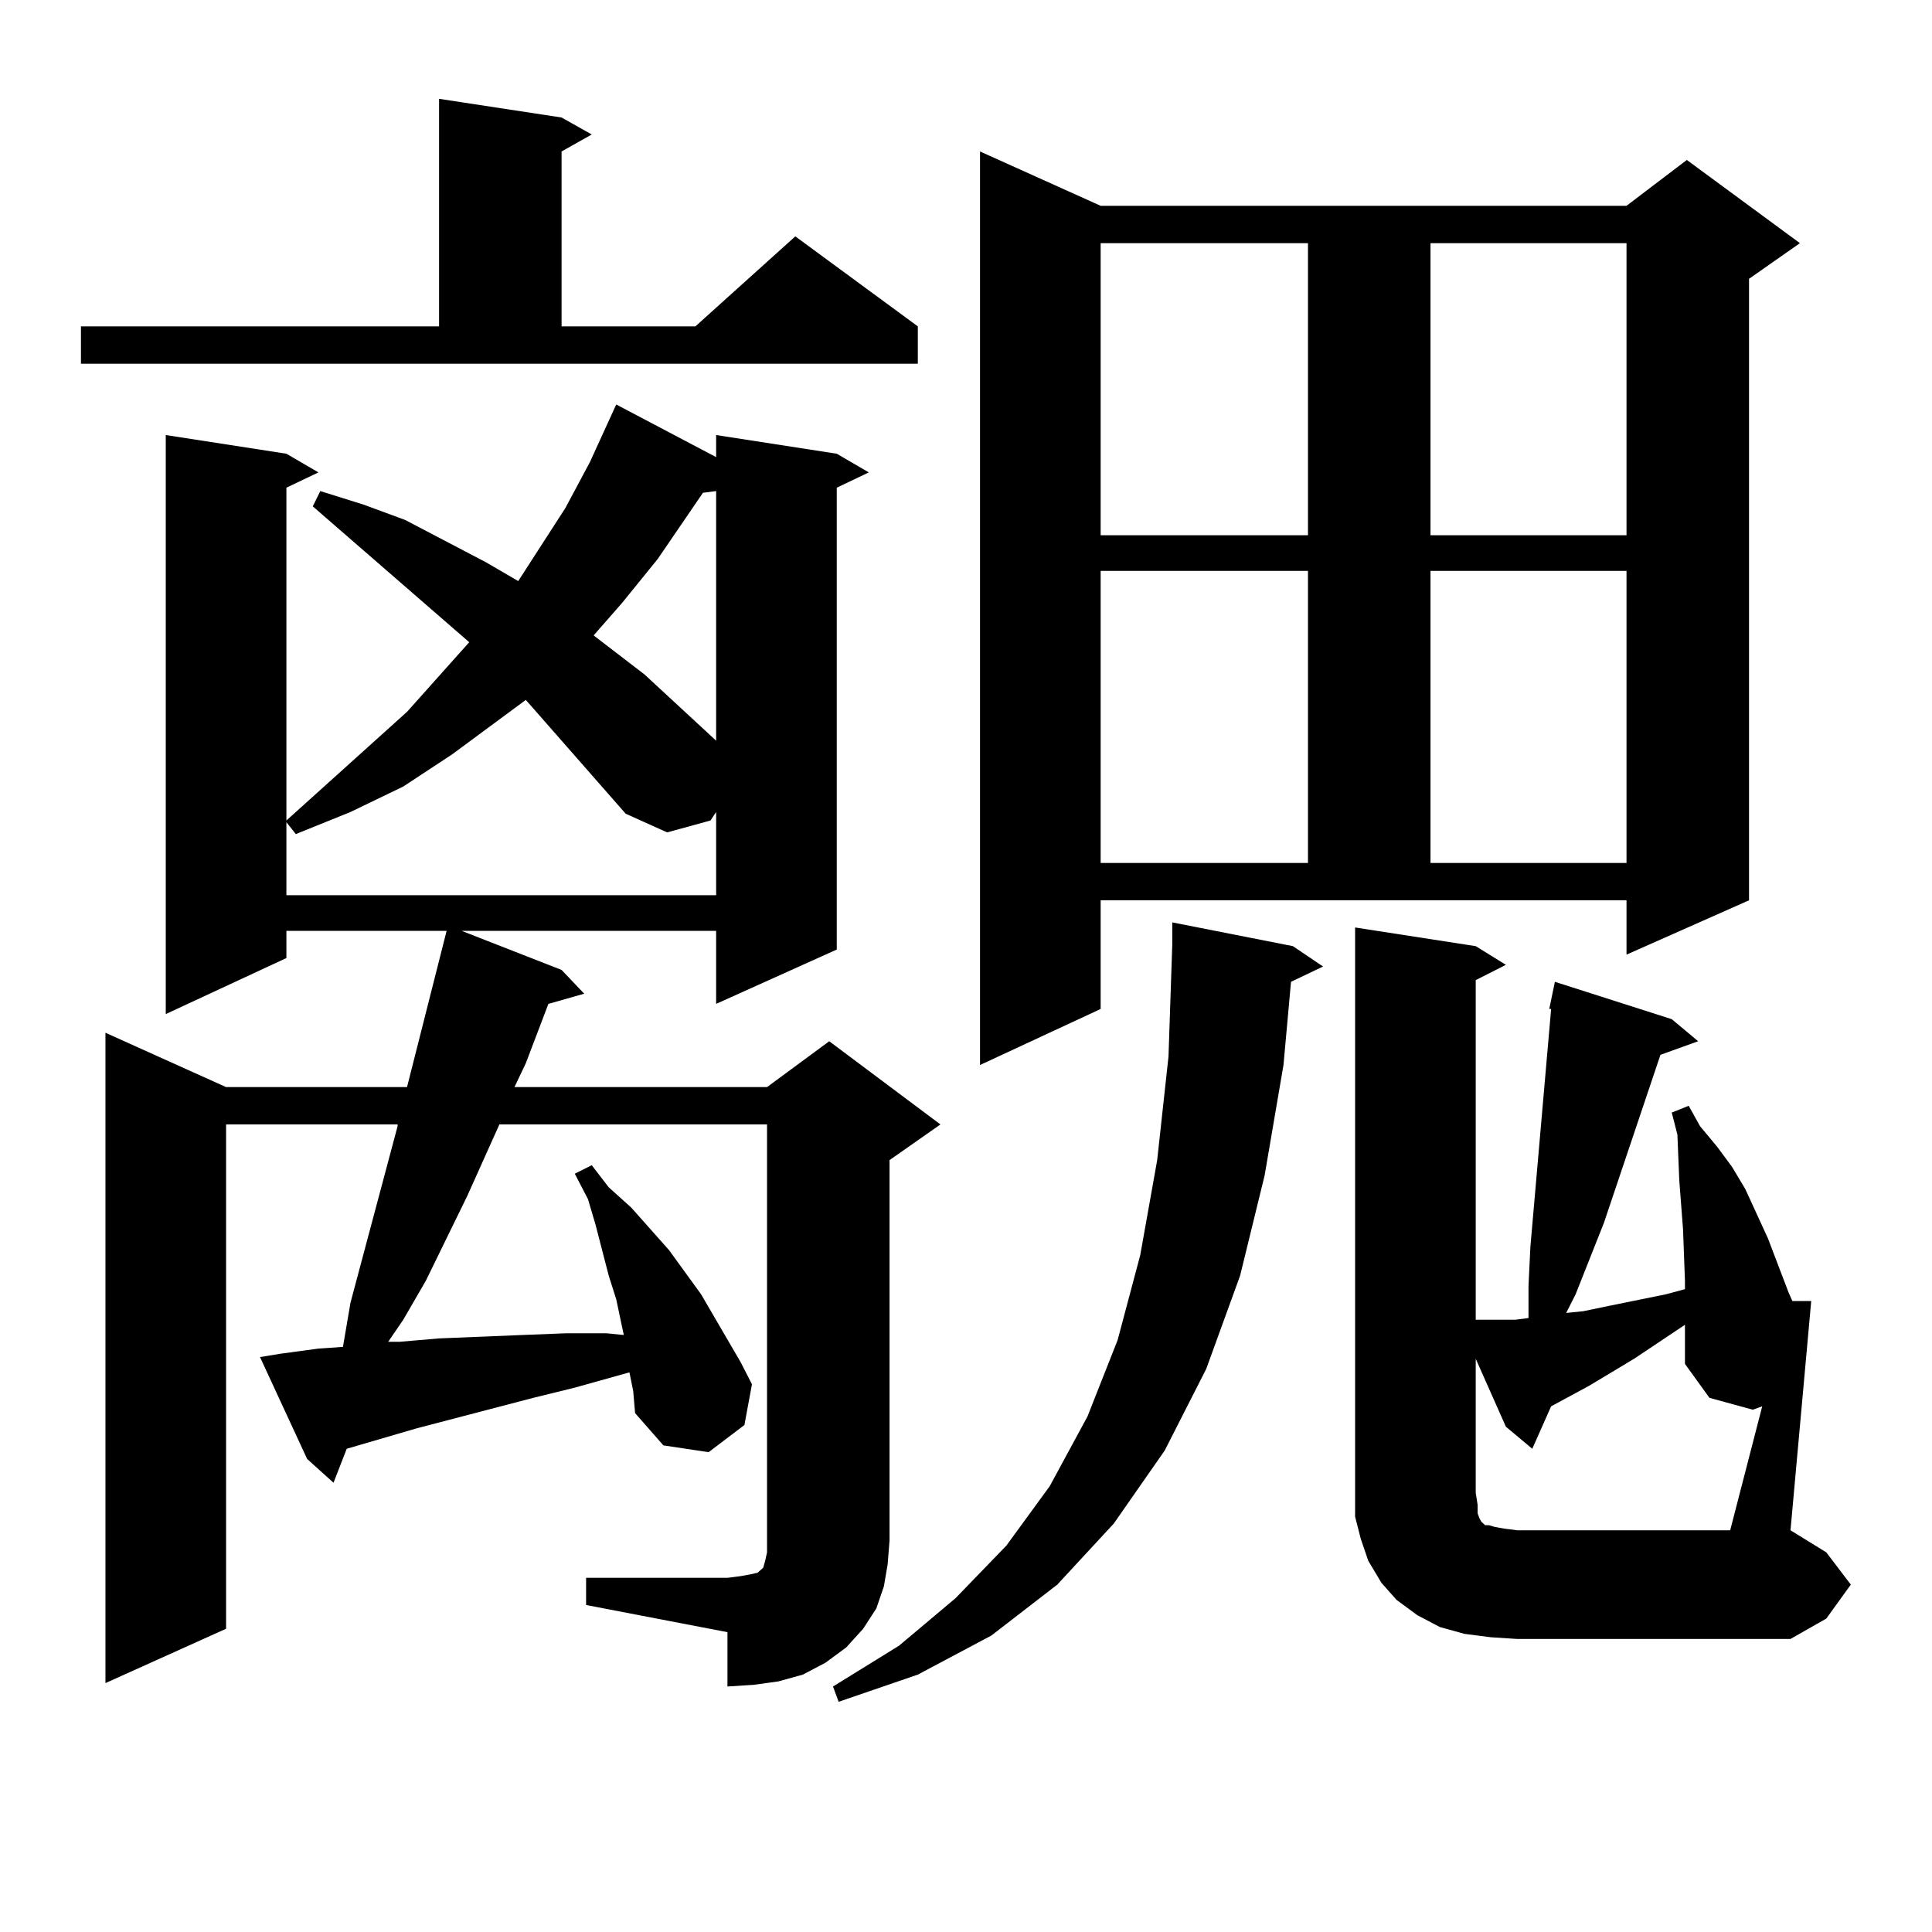 <?xml version="1.0" encoding="utf-8"?>
<!-- Generator: Adobe Illustrator 16.0.0, SVG Export Plug-In . SVG Version: 6.00 Build 0)  -->
<!DOCTYPE svg PUBLIC "-//W3C//DTD SVG 1.1//EN" "http://www.w3.org/Graphics/SVG/1.1/DTD/svg11.dtd">
<svg version="1.1" id="图层_1" xmlns="http://www.w3.org/2000/svg" xmlns:xlink="http://www.w3.org/1999/xlink" x="0px" y="0px"
	 width="1000px" height="1000px" viewBox="0 0 1000 1000" enable-background="new 0 0 1000 1000" xml:space="preserve">
<path d="M41.901,168.926h185.361V51.152l63.413,9.668l15.609,8.789l-15.609,8.789v90.527h69.267l51.706-46.582l63.413,46.582v19.336
	H41.901V168.926z M303.358,816.68h73.169l6.829-0.879l4.878-0.879l3.902-0.879l2.927-2.637l0.976-3.516l0.976-4.395V582.012H258.481
	l-16.585,36.914l-21.463,43.945l-11.707,20.215l-7.805,11.426h5.854l20.487-1.758l42.926-1.758l22.438-0.879h21.463l8.78,0.879
	l-3.902-18.457l-3.902-12.305l-6.829-26.367l-3.902-13.184l-6.829-13.184l8.78-4.395l8.78,11.426l11.707,10.547l19.512,21.973
	l16.585,22.852l20.487,35.156l5.854,11.426l-3.902,21.094l-18.536,14.063l-23.414-3.516l-14.634-16.699L327.748,720l-1.951-9.668
	l-28.292,7.91l-21.463,5.273l-60.486,15.82l-36.097,10.547l-6.829,17.578l-13.658-12.305l-24.39-52.734l10.731-1.758l19.512-2.637
	l12.683-0.879l3.902-22.852l24.39-91.406v-0.879h-88.778v261.035l-62.438,28.125V534.551l62.438,28.125h93.656l20.487-80.859H148.24
	v14.063l-62.438,29.004V225.176l62.438,9.668l16.585,9.668l-16.585,7.91v172.266l62.438-56.25l32.194-36.035l-80.974-70.313
	l3.902-7.91l22.438,7.031l21.463,7.91l41.95,21.973l16.585,9.668l24.39-37.793l12.683-23.73l13.658-29.883l51.706,27.246v-11.426
	l62.438,9.668l16.585,9.668l-16.585,7.91v239.063l-62.438,28.125v-37.793H238.97l51.706,20.215l11.707,12.305l-18.536,5.273
	l-11.707,30.762l-5.854,12.305h130.729l32.194-23.73l57.56,43.066l-26.341,18.457v196.875l-0.976,12.305l-1.951,11.426
	l-3.902,11.426l-6.829,10.547l-8.78,9.668l-10.731,7.91l-11.707,6.152l-12.683,3.516l-12.683,1.758l-13.658,0.879v-28.125
	l-73.169-14.063V816.68z M323.846,421.172l-47.804-54.492l-3.902-4.395l-38.048,28.125l-25.365,16.699l-27.316,13.184
	l-28.292,11.426l-4.878-6.152v37.793h222.434v-43.066l-2.927,4.395l-22.438,6.152L323.846,421.172z M363.845,255.059l-23.414,34.277
	l-18.536,22.852l-14.634,16.699l26.341,20.215l37.072,34.277V254.18L363.845,255.059z M669.203,489.727l15.609,10.547l-16.585,7.91
	l-3.902,43.066l-9.756,57.129l-12.683,51.855l-17.561,48.34l-21.463,42.188l-26.341,37.793l-29.268,31.641l-34.146,26.367
	l-38.048,20.215l-40.975,14.063l-2.927-7.91l34.146-21.094l29.268-24.609l26.341-27.246l22.438-30.762l19.512-36.035l15.609-39.551
	l11.707-43.945l8.78-49.219l5.854-53.613l1.951-58.008v-11.426L669.203,489.727z M569.693,522.246l-62.438,29.004V78.398
	l62.438,28.125h272.188l31.219-23.73l58.535,43.066l-26.341,18.457v321.68l-63.413,28.125v-28.125H569.693V522.246z
	 M569.693,125.859v151.172h107.314V125.859H569.693z M569.693,295.488V446.66h107.314V295.488H569.693z M957.977,820.195
	l-12.683,17.578l-18.536,10.547h-141.46l-13.658-0.879l-13.658-1.758l-12.683-3.516l-11.707-6.152l-10.731-7.91l-7.805-8.789
	l-6.829-11.426l-3.902-11.426l-2.927-11.426v-12.305V480.059l62.438,9.668l15.609,9.668l-15.609,7.91v175.781h2.927h17.561
	l6.829-0.879v-16.699l0.976-20.215l10.731-123.047h-0.976l2.927-14.063l60.486,19.336l13.658,11.426l-19.512,7.031l-29.268,87.012
	l-14.634,36.914l-4.878,9.668l8.78-0.879l12.683-2.637l30.243-6.152l9.756-2.637v-4.395l-0.976-26.367l-1.951-25.488l-0.976-23.73
	l-2.927-11.426l8.78-3.516l5.854,10.547l8.78,10.547l7.805,10.547l6.829,11.426l11.707,25.488l10.731,28.125l1.951,4.395h9.756
	L926.758,792.07l18.536,11.426L957.977,820.195z M740.421,125.859v151.172h101.461V125.859H740.421z M740.421,295.488V446.66
	h101.461V295.488H740.421z M912.124,727.91l-4.878,1.758l-22.438-6.152l-12.683-17.578v-20.215l-26.341,17.578l-23.414,14.063
	l-19.512,10.547l-9.756,21.973l-13.658-11.426l-15.609-35.156v69.434l0.976,6.152v4.395l0.976,2.637l0.976,1.758l0.976,0.879
	l0.976,0.879h1.951l2.927,0.879l4.878,0.879l6.829,0.879h110.241L912.124,727.91z"/>
</svg>
